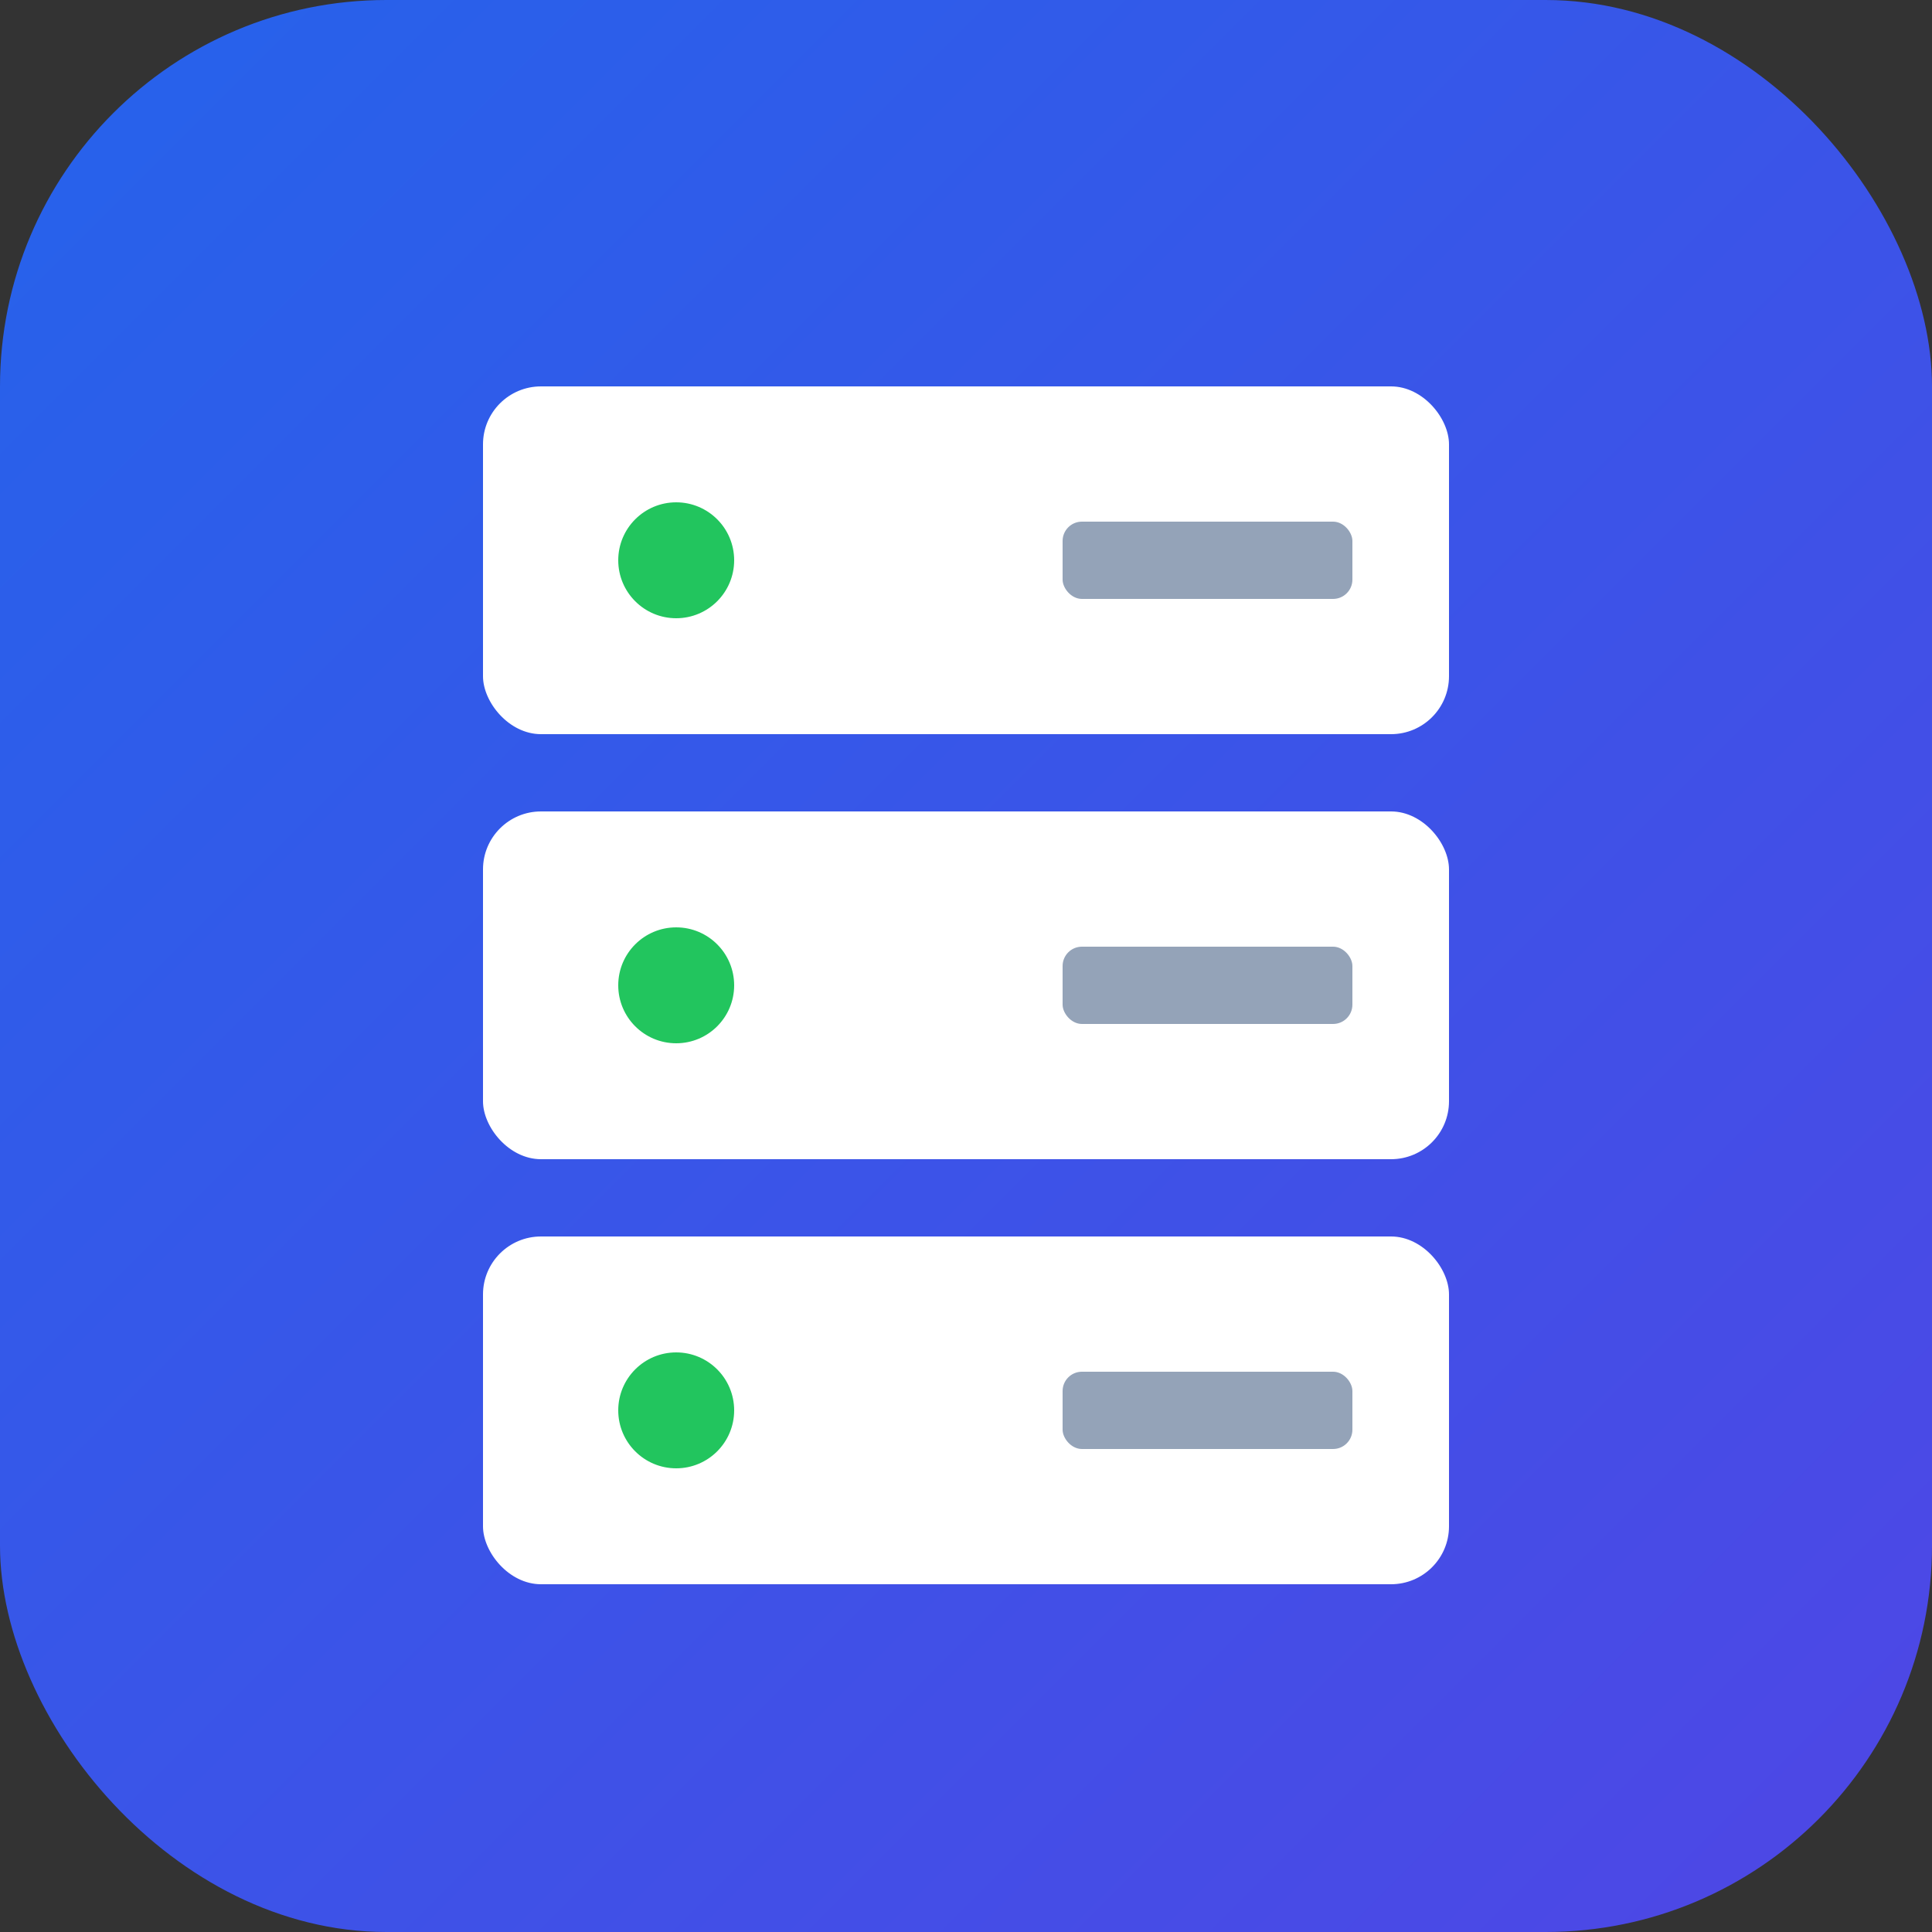 <svg xmlns="http://www.w3.org/2000/svg" viewBox="0 0 100 100">
  <rect x="0" y="0" width="100" height="100" fill="#333333" stroke="none"/>
  <defs>
    <linearGradient id="grad" x1="0%" y1="0%" x2="100%" y2="100%">
      <stop offset="0%" style="stop-color:#2563eb;stop-opacity:1" />
      <stop offset="100%" style="stop-color:#4f46e5;stop-opacity:1" />
    </linearGradient>
  </defs>
  <rect width="100" height="100" rx="20" fill="url(#grad)"/>
  <g fill="white">
    <!-- Server icon simplified -->
    <rect x="25" y="20" width="50" height="18" rx="3"/>
    <rect x="25" y="42" width="50" height="18" rx="3"/>
    <rect x="25" y="64" width="50" height="18" rx="3"/>
    <circle cx="35" cy="29" r="3" fill="#22c55e"/>
    <circle cx="35" cy="51" r="3" fill="#22c55e"/>
    <circle cx="35" cy="73" r="3" fill="#22c55e"/>
    <rect x="55" y="27" width="15" height="4" rx="1" fill="#94a3b8"/>
    <rect x="55" y="49" width="15" height="4" rx="1" fill="#94a3b8"/>
    <rect x="55" y="71" width="15" height="4" rx="1" fill="#94a3b8"/>
  </g>
</svg>
